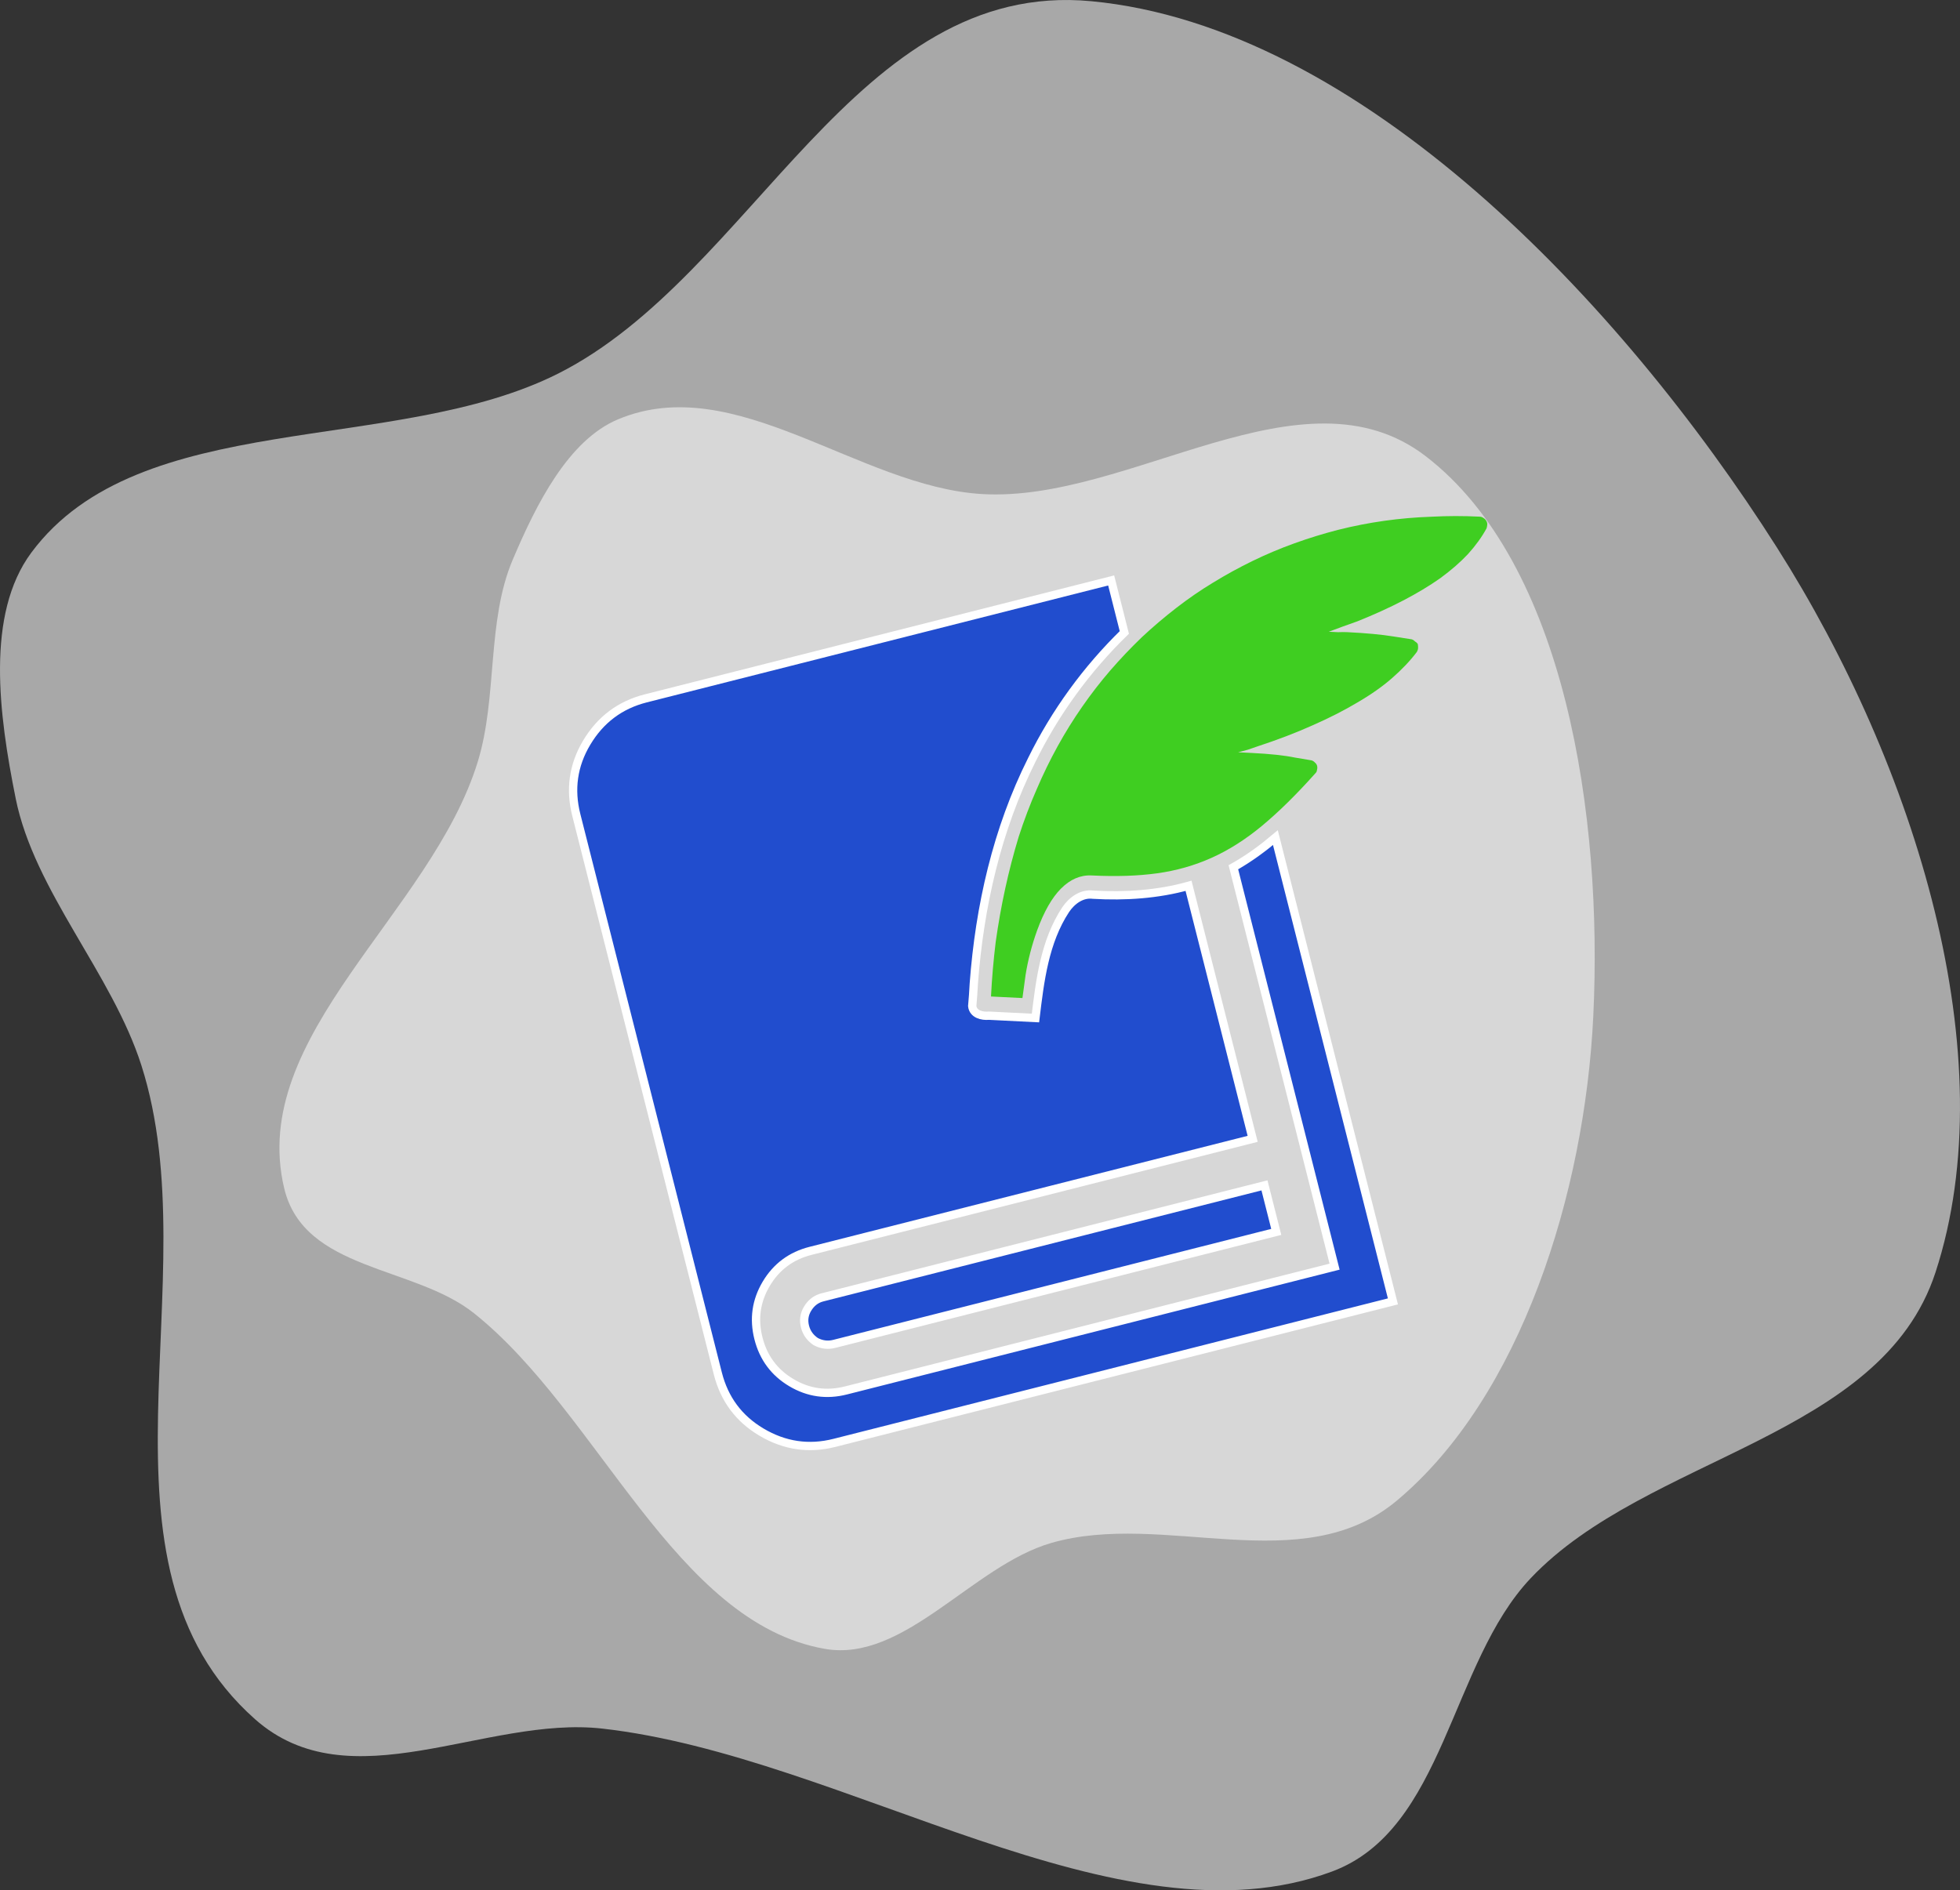 <?xml version="1.0" encoding="UTF-8" standalone="no"?>
<!-- Created with Inkscape (http://www.inkscape.org/) -->

<svg
   width="236.386"
   height="228.01"
   viewBox="0 0 236.386 228.01"
   version="1.1"
   id="svg5"
   inkscape:version="1.3 (0e150ed6c4, 2023-07-21)"
   sodipodi:docname="diary2.svg"
   xmlns:inkscape="http://www.inkscape.org/namespaces/inkscape"
   xmlns:sodipodi="http://sodipodi.sourceforge.net/DTD/sodipodi-0.dtd"
   xmlns="http://www.w3.org/2000/svg"
   xmlns:svg="http://www.w3.org/2000/svg">
  <rect x="0" y="0" width="236.386" height="228.01" fill="#333333" stroke="none"/>
  <sodipodi:namedview
     id="namedview7"
     pagecolor="#ffffff"
     bordercolor="#666666"
     borderopacity="1.0"
     inkscape:pageshadow="2"
     inkscape:pageopacity="0.0"
     inkscape:pagecheckerboard="0"
     inkscape:document-units="px"
     showgrid="true"
     inkscape:current-layer="layer1"
     inkscape:snap-bbox="true"
     inkscape:bbox-nodes="true"
     inkscape:snap-global="true"
     units="px"
     width="800px"
     height="1000px"
     inkscape:showpageshadow="2"
     inkscape:deskcolor="#d1d1d1">
    <inkscape:grid
       type="xygrid"
       id="grid9838"
       spacingx="1"
       originx="-752"
       originy="-663"
       spacingy="1"
       units="px"
       visible="true" />
  </sodipodi:namedview>
  <defs
     id="defs2" />
  <g
     inkscape:label="レイヤー 1"
     inkscape:groupmode="layer"
     id="layer1"
     transform="translate(-752,-663)">
    <path
       style="fill:#ffffff;fill-opacity:0.574;stroke-width:0.993;stroke-linecap:round;stroke-linejoin:round"
       d="m 753.889,759.294 c -2.046,-10.162 -3.617,-22.216 1.892,-29.64 13.021,-17.545 43.858,-11.673 63.547,-21.6 23.564,-11.881 35.805,-47.605 64.286,-44.909 32.421,3.069 63.879,36.272 82.679,65.873 16.766,26.398 27.635,61.487 19.132,87.474 -6.541,19.99 -34.787,22.093 -48.791,36.847 -9.753,10.275 -10.381,30.34 -23.982,35.401 -25.686,9.56 -58.742,-13.96 -88.031,-17.24 -14.084,-1.577 -30.413,9.034 -41.872,-1.139 -21.207,-18.828 -5.401,-52.848 -13.691,-78.842 -3.541,-11.104 -12.91,-21.003 -15.17,-32.225 z"
       id="path2380-4-6-8-4-2-4-2"
       sodipodi:nodetypes="ssssssssssss" />
    <path
       style="fill:#ffffff;fill-opacity:0.536;stroke-width:0.993;stroke-linecap:round;stroke-linejoin:round"
       d="m 813.834,730.52 c 2.852,-6.734 6.713,-14.427 12.703,-16.94 14.154,-5.939 29.041,8.14 43.92,9.013 17.807,1.044 38.671,-15.951 53.491,-4.566 16.871,12.96 21.363,43.473 20.213,67.499 -1.026,21.426 -8.754,45.985 -23.706,58.486 -11.502,9.616 -28.078,1.16 -41.684,5.105 -9.476,2.747 -17.711,14.439 -27.283,12.77 -18.079,-3.151 -27.266,-28.466 -42.309,-40.476 -7.233,-5.775 -20.507,-5.087 -22.899,-15.062 -4.426,-18.46 17.756,-33.219 23.348,-51.494 2.389,-7.807 1.055,-16.9 4.205,-24.336 z"
       id="path2380-4-6-8-4-2-4"
       sodipodi:nodetypes="ssssssssssss" />
    <path
       id="path1-9"
       d="m 886.013,733.014 -56.125,14.221 c -3.099,0.785 -5.478,2.571 -7.137,5.355 -1.615,2.711 -2.029,5.616 -1.244,8.715 l 17.064,67.352 c 0.785,3.099 2.533,5.455 5.244,7.07 2.785,1.659 5.726,2.096 8.824,1.311 l 67.354,-17.064 -14.174,-55.939 c -1.451,1.229 -2.985,2.355 -4.631,3.322 -0.144,0.087 -0.292,0.165 -0.438,0.248 l 12.207,48.178 -58.934,14.932 c -2.339,0.593 -4.534,0.279 -6.586,-0.943 -2.052,-1.222 -3.372,-3.003 -3.965,-5.342 -0.593,-2.339 -0.279,-4.534 0.943,-6.586 1.222,-2.052 3.003,-3.374 5.342,-3.967 l 53.32,-13.51 -7.734,-30.521 c -3.714,1.043 -7.667,1.294 -11.502,1.072 -1.38,-0.185 -2.587,0.719 -3.32,1.811 -2.542,3.865 -3.098,8.577 -3.639,13.064 -1.873,-0.095 -3.746,-0.187 -5.619,-0.281 -0.827,0.08 -1.899,-0.184 -2.008,-1.16 0.089,-0.888 0.136,-1.788 0.189,-2.686 0.692,-9.325 2.798,-18.645 7.01,-27.037 2.804,-5.701 6.596,-10.912 11.145,-15.344 z m 18.488,72.965 -53.32,13.51 c -0.76,0.193 -1.358,0.654 -1.795,1.387 -0.393,0.659 -0.493,1.371 -0.301,2.131 0.193,0.76 0.626,1.365 1.301,1.816 0.718,0.378 1.457,0.47 2.217,0.277 l 53.32,-13.51 z"
       style="fill:#214dce;fill-opacity:1;stroke:#ffffff;stroke-opacity:1" />
    <path
       d="m 871.52,783.197 q 0.162,-3.258 0.565,-6.564 0.462,-3.303 1.154,-6.475 0.693,-3.173 1.616,-6.215 0.983,-3.039 2.188,-5.771 1.143,-2.675 2.514,-5.16 1.371,-2.485 2.97,-4.781 1.599,-2.296 3.364,-4.346 1.827,-2.106 3.823,-4.026 1.993,-1.861 4.155,-3.534 2.162,-1.674 4.428,-3.046 2.328,-1.428 4.763,-2.613 2.435,-1.185 5.035,-2.125 2.601,-0.939 5.308,-1.636 2.766,-0.694 5.577,-1.088 2.811,-0.394 5.666,-0.49 2.858,-0.155 5.821,-0.007 0.237,0.012 0.409,0.139 0.231,0.13 0.341,0.314 0.166,0.246 0.154,0.483 -0.012,0.237 -0.083,0.471 -0.85,1.561 -2.233,3.096 -1.38,1.475 -3.353,2.921 -1.97,1.387 -4.469,2.687 -2.5,1.301 -5.53,2.516 -0.906,0.311 -1.753,0.625 -0.847,0.314 -1.694,0.628 0.592,0.029 1.126,0.056 0.595,-0.03 1.129,-0.003 3.377,0.168 5.498,0.511 2.18,0.346 2.239,0.349 0.234,0.071 0.403,0.258 0.231,0.13 0.341,0.314 0.047,0.24 0.036,0.477 -0.012,0.237 -0.142,0.468 -1.208,1.603 -3.009,3.176 -1.738,1.517 -4.185,2.939 -2.387,1.425 -5.423,2.759 -2.977,1.336 -6.599,2.522 -0.604,0.207 -1.208,0.415 -0.601,0.148 -1.143,0.299 0.415,0.021 0.829,0.041 0.415,0.021 0.829,0.041 3.318,0.165 5.199,0.556 1.943,0.334 2.002,0.337 0.234,0.071 0.403,0.258 0.228,0.19 0.276,0.429 0.047,0.24 -0.024,0.474 -0.012,0.237 -0.198,0.406 -3.397,3.81 -6.433,6.331 -2.974,2.465 -6.072,3.855 -3.098,1.39 -6.567,1.87 -3.469,0.48 -7.912,0.259 -2.014,-0.1 -3.702,1.597 -1.626,1.641 -2.863,5.024 -0.965,2.684 -1.397,5.394 -0.376,2.773 -0.376,2.773 z"
       fill="#3fce21"
       stroke="#ffffff"
       stroke-width="2"
       aria-label=""
       id="path2-7"
       style="stroke:none" />
  </g>
</svg>
